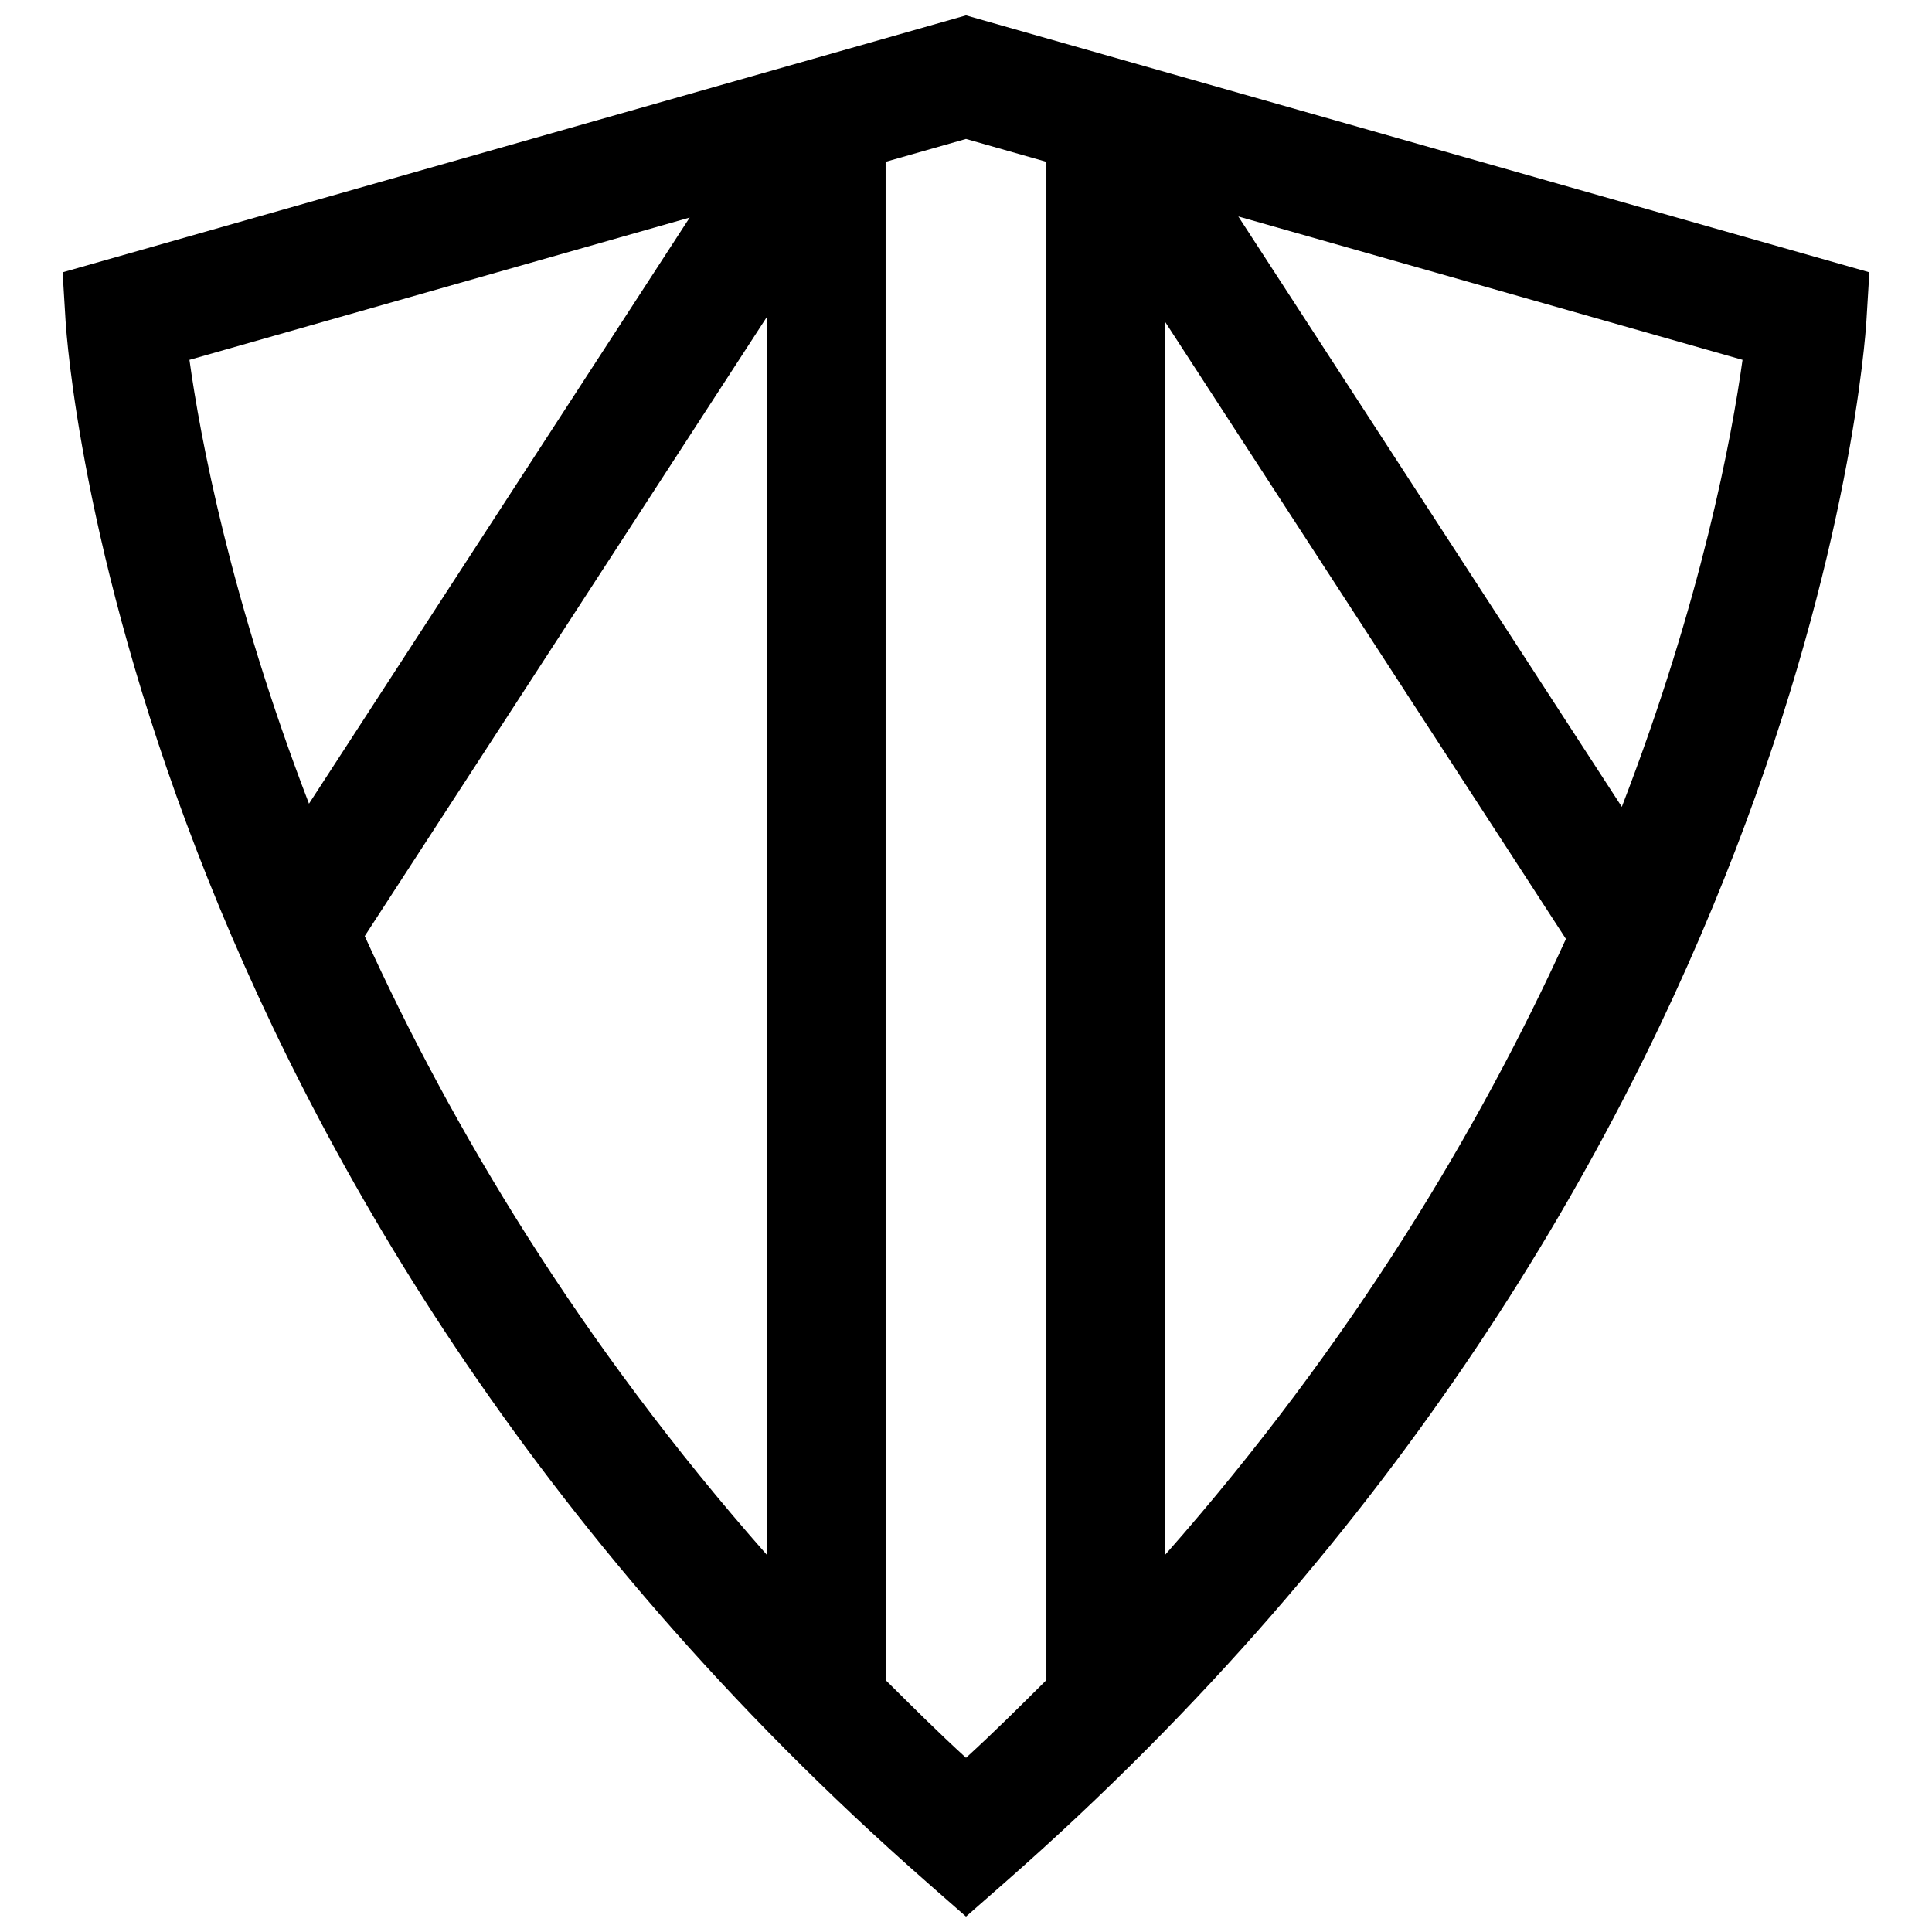 <?xml version="1.0" encoding="UTF-8"?>
<!-- Uploaded to: ICON Repo, www.svgrepo.com, Generator: ICON Repo Mixer Tools -->
<svg width="800px" height="800px" version="1.1" viewBox="144 144 512 512" xmlns="http://www.w3.org/2000/svg">
 <defs>
  <clipPath id="a">
   <path d="m160 148.09h480v503.81h-480z"/>
  </clipPath>
 </defs>
 <g clip-path="url(#a)">
  <path d="m389.61 642.8 10.391 9.113 10.391-9.117c212.13-186.23 227.69-404.78 228.24-413.99l0.77-12.641-239.4-68.094-239.41 68.094 0.77 12.641c0.555 9.211 16.109 227.75 228.25 413.99zm216.18-403.44c-2.801 20.262-10.848 63.699-31.992 118.46l-101.63-156.46zm-153-10.031 106.2 163.5c-22.938 50.285-56.648 107.01-106.2 163.2zm-74.094-42.445 21.305-6.062 21.301 6.062v402.36c-6.941 6.894-13.84 13.793-21.301 20.594-7.461-6.816-14.359-13.715-21.301-20.594zm-31.488 369.15c-49.812-56.473-83.617-113.5-106.55-163.96l106.55-164.05zm-20.434-354.38-100.89 155.33c-20.895-54.367-28.891-97.473-31.68-117.62z"/>
 </g>
</svg>